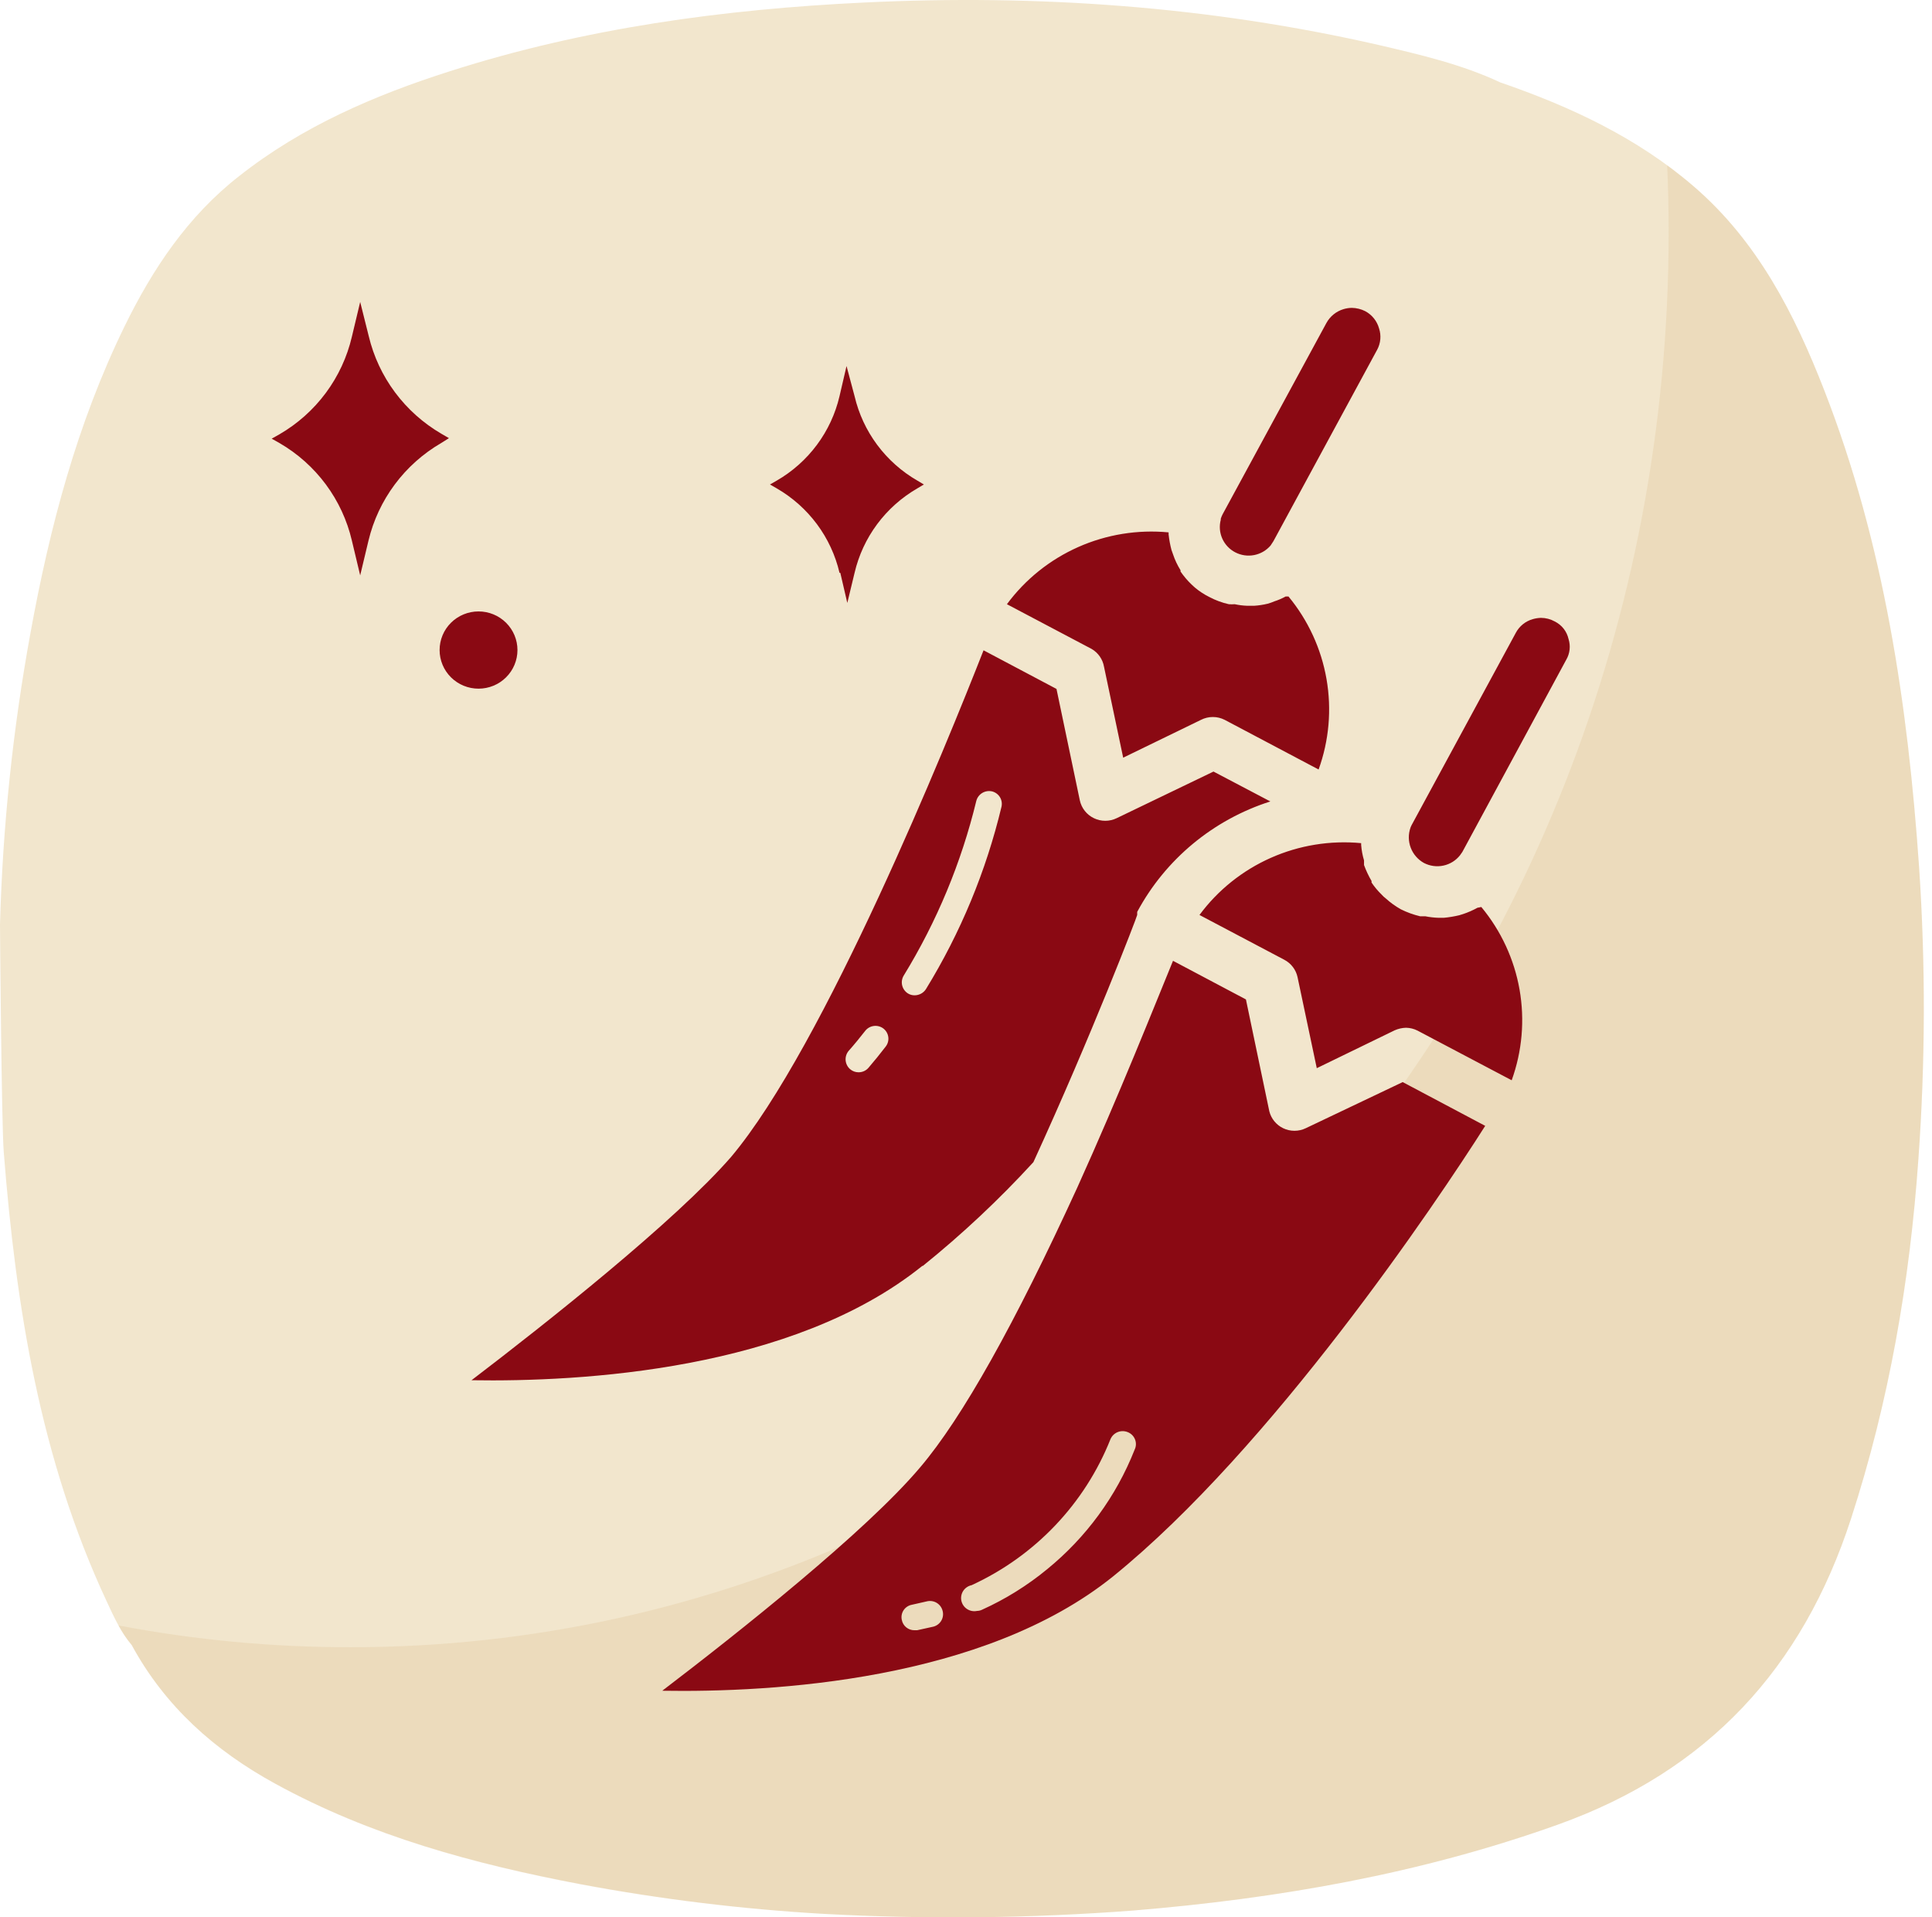 <svg xmlns="http://www.w3.org/2000/svg" fill="none" viewBox="0 0 128 127" height="127" width="128">
<path fill="#F2E6CD" d="M127.146 57.454C126.399 46.658 124.823 36.011 120.86 25.847C118.894 20.801 116.456 16.015 112.252 12.379C108.49 9.126 104.057 7.062 99.394 5.457C96.838 4.257 94.074 3.617 91.331 2.977C80.119 0.416 68.757 -0.387 57.274 0.166C47.941 0.612 38.742 1.858 29.823 4.713C24.817 6.308 20.025 8.367 15.85 11.659C12.447 14.314 10.114 17.804 8.245 21.63C5.103 28.065 3.293 34.914 2.019 41.925C0.851 48.301 0.177 54.758 0 61.237C0 61.515 0.1 74.448 0.249 76.32C1.056 86.578 2.664 96.64 7.07 106.075C7.54 107.082 7.998 108.104 8.73 108.965C10.933 113.018 14.224 115.951 18.24 118.144C24.573 121.617 31.434 123.467 38.481 124.805C43.787 125.799 49.151 126.455 54.54 126.767C61.383 127.139 68.242 127.066 75.075 126.548C84.679 125.757 94.084 124.12 103.205 120.86C113.163 117.3 119.421 110.488 122.638 100.585C125.159 92.825 126.531 84.882 127.099 76.769C127.561 70.34 127.577 63.886 127.146 57.454Z"></path>
<path fill-opacity="0.2" fill="#BA7C24" d="M127.146 57.454C126.399 46.658 124.823 36.011 120.86 25.847C118.894 20.801 116.456 16.015 112.252 12.379C111.666 11.873 111.067 11.395 110.454 10.945C110.519 12.413 110.552 13.891 110.552 15.378C110.552 67.144 71.468 109.106 23.241 109.106C18.074 109.112 12.919 108.629 7.844 107.665C8.093 108.131 8.389 108.571 8.728 108.977C10.931 113.031 14.222 115.963 18.237 118.156C24.57 121.629 31.431 123.48 38.478 124.817C43.785 125.806 49.15 126.457 54.54 126.767C61.383 127.139 68.242 127.066 75.075 126.548C84.679 125.757 94.084 124.12 103.205 120.86C113.163 117.3 119.421 110.488 122.638 100.585C125.159 92.825 126.531 84.882 127.099 76.769C127.561 70.34 127.577 63.886 127.146 57.454Z" opacity="0.5"></path>
<path fill="#8A0913" d="M80.879 34.359C80.911 34.26 80.951 34.163 80.999 34.069L87.876 21.398C87.995 21.178 88.156 20.984 88.351 20.826C88.546 20.668 88.77 20.549 89.011 20.477C89.19 20.423 89.375 20.394 89.561 20.392C89.873 20.397 90.179 20.473 90.456 20.614C90.677 20.734 90.872 20.897 91.029 21.093C91.185 21.289 91.3 21.515 91.367 21.757C91.442 21.986 91.47 22.228 91.449 22.468C91.428 22.708 91.36 22.942 91.246 23.155L84.369 35.843L84.18 36.133C83.9 36.46 83.516 36.684 83.091 36.766C82.667 36.849 82.227 36.785 81.843 36.587C81.459 36.389 81.155 36.067 80.98 35.675C80.804 35.283 80.769 34.843 80.879 34.428V34.359ZM73.141 44.148L74.414 50.186L79.572 47.679C79.814 47.556 80.082 47.492 80.354 47.492C80.626 47.492 80.894 47.556 81.136 47.679L87.361 50.97C88.054 49.052 88.235 46.988 87.885 44.979C87.536 42.971 86.668 41.087 85.366 39.51H85.177C84.936 39.642 84.683 39.751 84.421 39.834C84.281 39.895 84.138 39.947 83.991 39.987C83.697 40.059 83.398 40.104 83.097 40.124H82.718H82.632C82.355 40.115 82.078 40.081 81.807 40.021C81.675 40.031 81.543 40.031 81.412 40.021C80.962 39.92 80.528 39.76 80.122 39.544C79.776 39.373 79.453 39.161 79.159 38.913L78.936 38.708C78.667 38.449 78.425 38.163 78.213 37.855V37.77C78.006 37.438 77.838 37.084 77.715 36.713L77.612 36.423C77.524 36.087 77.461 35.745 77.423 35.4C77.423 35.4 77.423 35.4 77.423 35.263C75.374 35.067 73.31 35.402 71.432 36.236C69.554 37.071 67.927 38.375 66.711 40.021L72.333 42.989C72.543 43.114 72.724 43.282 72.864 43.482C73.003 43.682 73.098 43.909 73.141 44.148ZM61.105 83.85C52.508 90.774 38.478 91.541 31.239 91.422C36.226 87.619 44.737 80.883 48.433 76.636C54.623 69.286 62.739 49.248 65.163 43.074L69.995 45.632L71.542 53.017C71.597 53.27 71.709 53.507 71.87 53.711C72.03 53.915 72.236 54.08 72.471 54.193C72.706 54.308 72.965 54.367 73.227 54.367C73.49 54.367 73.748 54.308 73.984 54.193L80.397 51.106L84.163 53.085C80.375 54.294 77.212 56.918 75.342 60.401C75.342 60.401 75.342 60.486 75.342 60.52V60.605C75.342 60.691 72.316 68.587 68.465 76.977C66.201 79.448 63.752 81.745 61.14 83.85H61.105ZM58.526 68.126C58.346 67.989 58.118 67.928 57.893 67.957C57.667 67.985 57.462 68.102 57.323 68.28C56.962 68.74 56.601 69.184 56.222 69.61C56.077 69.785 56.006 70.01 56.025 70.236C56.045 70.463 56.152 70.672 56.325 70.821C56.478 70.952 56.673 71.025 56.876 71.025C57.003 71.027 57.13 71 57.246 70.947C57.362 70.894 57.465 70.816 57.546 70.719C57.925 70.275 58.303 69.815 58.681 69.32C58.82 69.141 58.881 68.915 58.852 68.692C58.823 68.468 58.706 68.265 58.526 68.126ZM60.607 65.926C60.755 65.924 60.899 65.885 61.028 65.814C61.157 65.743 61.267 65.641 61.346 65.517C63.641 61.777 65.329 57.703 66.35 53.443C66.402 53.226 66.366 52.997 66.251 52.806C66.135 52.615 65.948 52.476 65.731 52.42C65.507 52.368 65.272 52.405 65.076 52.523C64.88 52.641 64.739 52.83 64.682 53.051C63.692 57.135 62.068 61.041 59.867 64.63C59.752 64.826 59.718 65.058 59.773 65.278C59.828 65.497 59.966 65.687 60.16 65.807C60.294 65.888 60.449 65.93 60.607 65.926ZM92.932 71.674L98.399 74.573C95.15 79.689 84.231 95.924 73.743 104.417C65.146 111.341 51.15 112.109 43.877 111.989C48.863 108.186 57.374 101.45 60.968 97.186C63.753 93.912 67.244 87.67 71.37 78.666C74.173 72.475 76.528 66.523 77.715 63.641L82.546 66.199L84.094 73.601C84.153 73.843 84.266 74.069 84.424 74.264C84.581 74.458 84.779 74.616 85.005 74.726C85.241 74.841 85.499 74.9 85.762 74.9C86.024 74.9 86.283 74.841 86.518 74.726L92.932 71.674ZM62.447 106.685C62.419 106.577 62.369 106.475 62.301 106.385C62.233 106.295 62.148 106.22 62.051 106.162C61.953 106.105 61.845 106.068 61.733 106.052C61.621 106.037 61.507 106.043 61.398 106.071L60.418 106.293C60.306 106.313 60.199 106.356 60.105 106.418C60.01 106.48 59.929 106.56 59.866 106.654C59.803 106.748 59.761 106.854 59.74 106.965C59.72 107.076 59.722 107.189 59.747 107.299C59.784 107.493 59.888 107.668 60.042 107.793C60.197 107.918 60.391 107.985 60.59 107.982H60.761L61.845 107.743C61.955 107.713 62.058 107.662 62.148 107.593C62.237 107.524 62.313 107.437 62.369 107.339C62.425 107.241 62.46 107.132 62.474 107.02C62.487 106.908 62.478 106.794 62.447 106.685ZM74.689 94.85C74.476 94.771 74.241 94.776 74.033 94.865C73.824 94.954 73.659 95.12 73.571 95.328C71.87 99.602 68.576 103.064 64.372 104.997C64.259 105.021 64.152 105.066 64.057 105.131C63.962 105.195 63.88 105.278 63.817 105.373C63.754 105.469 63.711 105.576 63.69 105.689C63.668 105.801 63.669 105.917 63.693 106.029C63.717 106.141 63.763 106.247 63.828 106.342C63.893 106.436 63.976 106.517 64.073 106.579C64.169 106.642 64.277 106.685 64.391 106.706C64.504 106.727 64.621 106.726 64.733 106.702C64.853 106.7 64.971 106.671 65.077 106.617C66.623 105.917 68.068 105.017 69.376 103.94C71.958 101.837 73.953 99.112 75.17 96.027C75.223 95.919 75.253 95.802 75.257 95.682C75.261 95.562 75.24 95.443 75.194 95.332C75.149 95.221 75.08 95.12 74.993 95.037C74.906 94.954 74.802 94.891 74.689 94.85ZM97.883 60.128C97.587 60.292 97.276 60.429 96.955 60.537L96.68 60.623C96.341 60.704 95.996 60.761 95.648 60.793H95.322C95.021 60.784 94.722 60.75 94.427 60.691H94.084C93.643 60.586 93.216 60.431 92.811 60.23C92.446 60.025 92.106 59.779 91.797 59.497C91.709 59.432 91.628 59.358 91.556 59.275C91.299 59.027 91.068 58.753 90.868 58.457V58.354C90.671 58.017 90.504 57.663 90.37 57.297C90.37 57.195 90.37 57.092 90.37 56.99C90.27 56.657 90.207 56.314 90.18 55.967C90.18 55.967 90.18 55.967 90.18 55.847C88.132 55.653 86.069 55.989 84.191 56.823C82.313 57.657 80.686 58.96 79.469 60.605L85.091 63.573C85.314 63.691 85.508 63.855 85.66 64.056C85.811 64.256 85.917 64.487 85.968 64.733L87.24 70.753L92.398 68.246C92.637 68.139 92.894 68.081 93.155 68.075C93.418 68.079 93.677 68.144 93.912 68.263L100.153 71.554C100.847 69.632 101.027 67.564 100.675 65.552C100.322 63.54 99.449 61.654 98.141 60.077L97.883 60.128ZM103.919 42.324C103.863 42.075 103.753 41.842 103.595 41.641C103.438 41.441 103.237 41.278 103.007 41.164C102.729 41.009 102.415 40.927 102.096 40.925C101.91 40.93 101.725 40.959 101.546 41.011C101.308 41.079 101.086 41.194 100.894 41.349C100.702 41.505 100.543 41.697 100.428 41.914L93.55 54.602C93.51 54.673 93.475 54.748 93.447 54.824C93.296 55.256 93.302 55.727 93.466 56.154C93.629 56.581 93.939 56.938 94.341 57.161C94.737 57.366 95.193 57.428 95.63 57.334C96.067 57.241 96.456 56.998 96.731 56.649L96.886 56.427L103.764 43.705C103.886 43.498 103.963 43.269 103.989 43.031C104.016 42.793 103.992 42.552 103.919 42.324ZM29.744 29.022L29.245 28.732C28.044 28.032 26.999 27.099 26.171 25.988C25.344 24.878 24.752 23.612 24.431 22.268L23.863 20L23.313 22.302C22.999 23.647 22.412 24.914 21.587 26.025C20.762 27.137 19.717 28.069 18.516 28.766L18 29.056L18.516 29.346C19.717 30.042 20.762 30.974 21.587 32.086C22.412 33.197 22.999 34.464 23.313 35.809L23.863 38.111L24.413 35.809C24.735 34.465 25.327 33.2 26.154 32.089C26.981 30.978 28.027 30.045 29.228 29.346L29.744 29.022ZM31.704 40.499C31.02 40.499 30.364 40.768 29.88 41.248C29.396 41.728 29.125 42.379 29.125 43.057C29.125 43.735 29.396 44.386 29.88 44.866C30.364 45.346 31.02 45.615 31.704 45.615C32.388 45.615 33.044 45.346 33.527 44.866C34.011 44.386 34.283 43.735 34.283 43.057C34.283 42.379 34.011 41.728 33.527 41.248C33.044 40.768 32.388 40.499 31.704 40.499ZM55.672 37.941L56.136 39.936L56.618 37.941C56.89 36.776 57.4 35.679 58.115 34.717C58.831 33.755 59.737 32.949 60.779 32.347L61.209 32.091L60.779 31.835C59.737 31.234 58.831 30.427 58.115 29.465C57.4 28.503 56.89 27.406 56.618 26.242L56.085 24.246L55.62 26.242C55.348 27.406 54.839 28.503 54.123 29.465C53.407 30.427 52.501 31.234 51.46 31.835L51.013 32.091L51.46 32.347C52.501 32.949 53.407 33.755 54.123 34.717C54.839 35.679 55.348 36.776 55.62 37.941H55.672Z"></path>
</svg>
